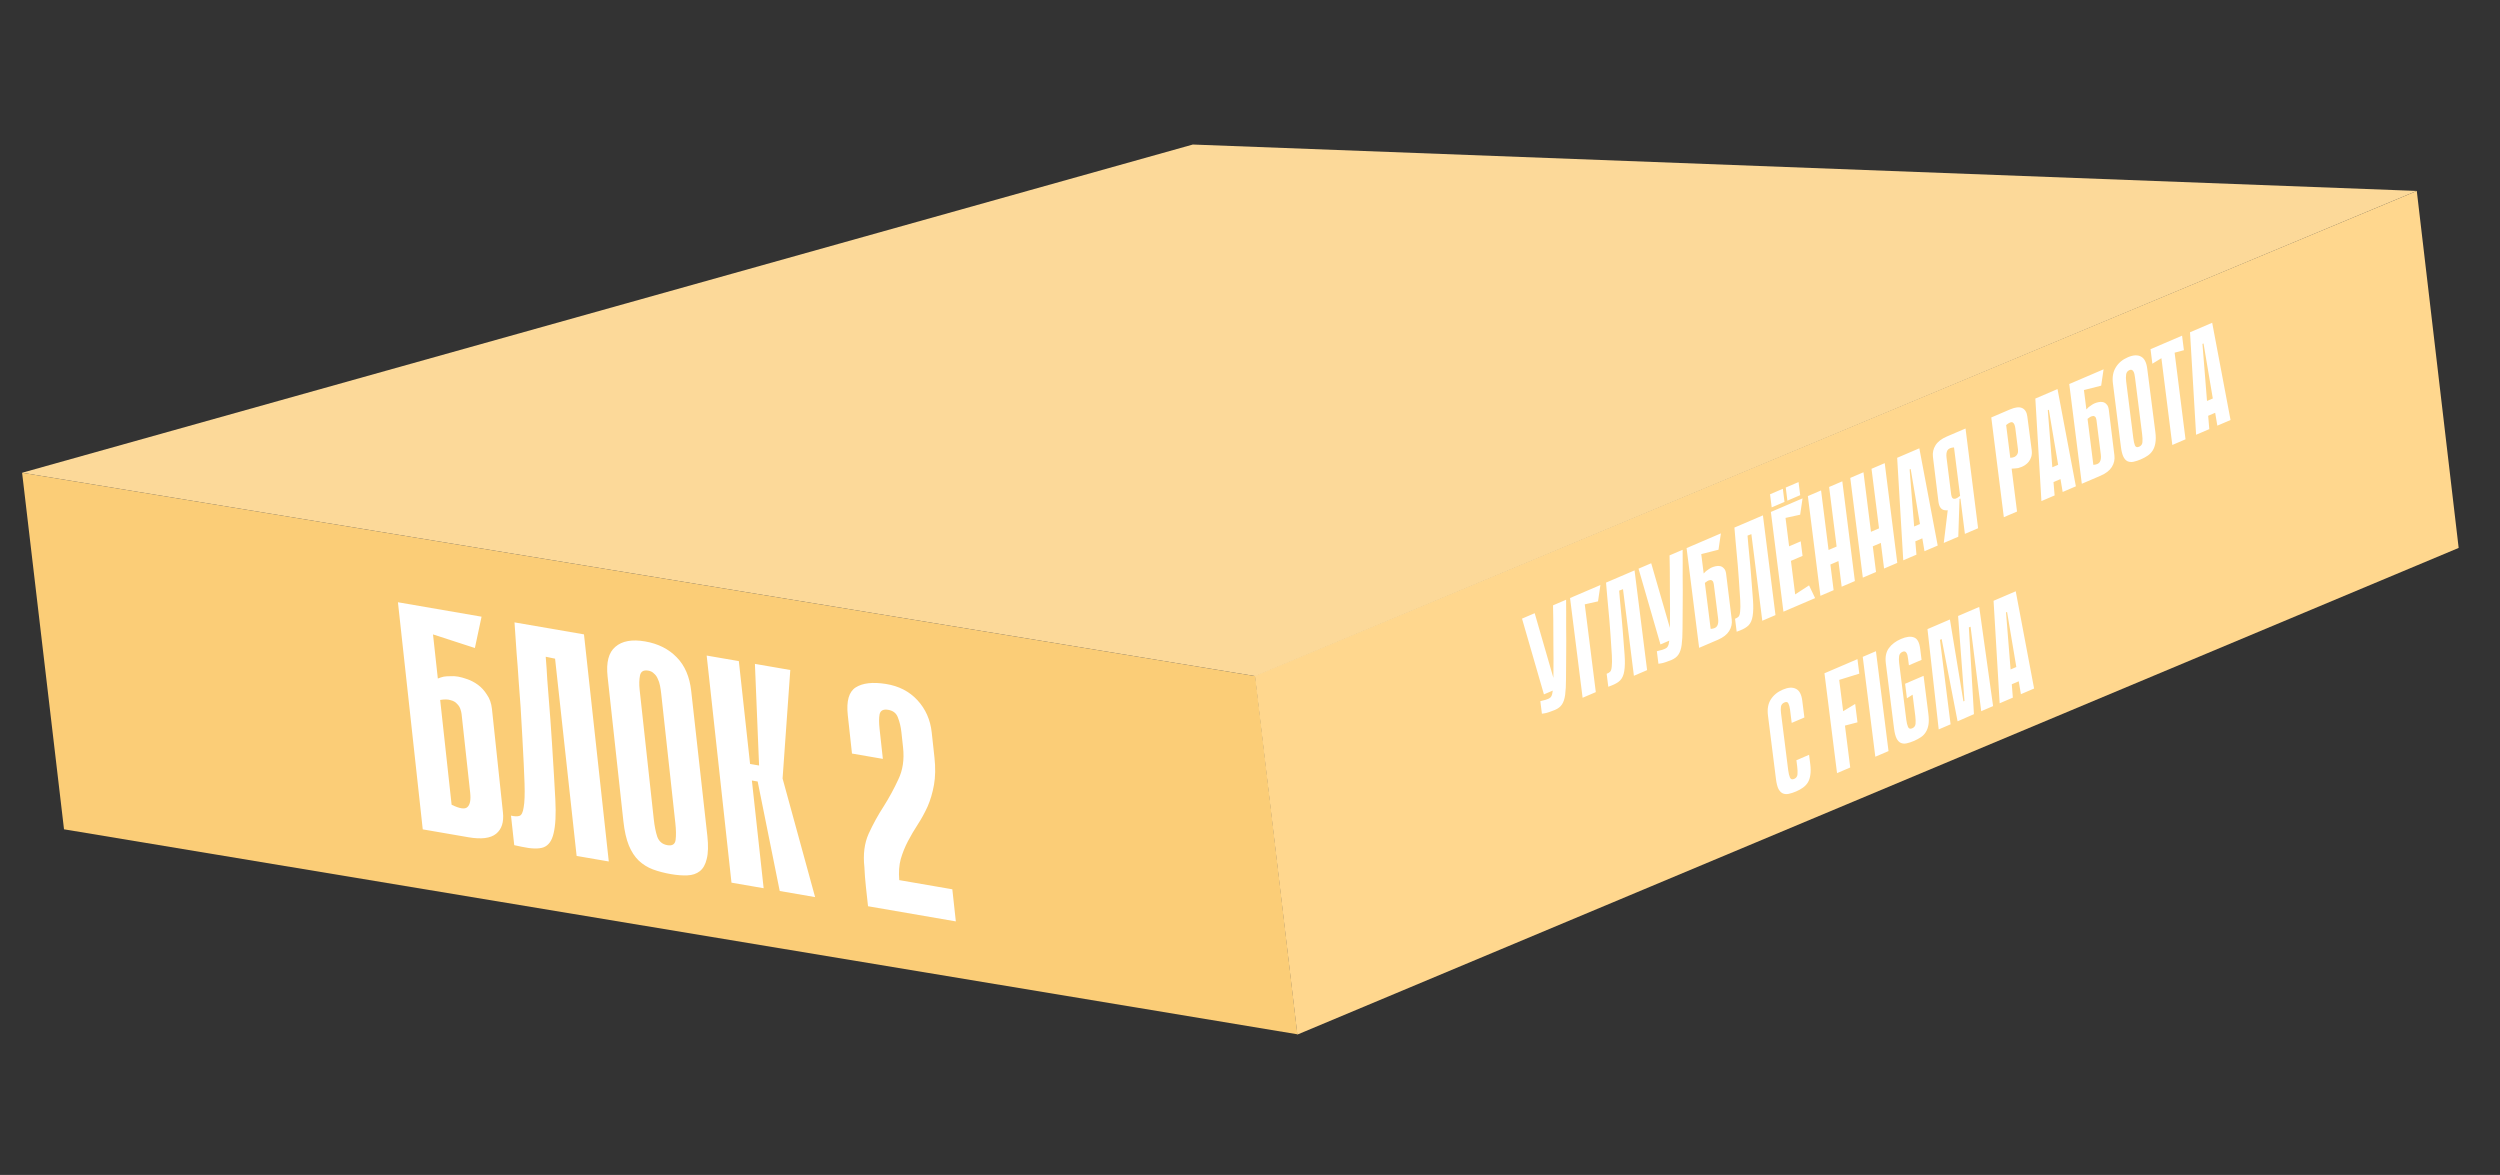 <?xml version="1.0" encoding="UTF-8"?> <svg xmlns="http://www.w3.org/2000/svg" width="766" height="360" viewBox="0 0 766 360" fill="none"><rect x="0" y="0" width="766" height="360" fill="#333333" stroke="none"/> <path d="M6.771 144.853L384.63 207.165L397.531 316.909L19.614 254.1L6.771 144.853Z" fill="#FBCD77"></path> <path d="M740.5 58.5L384.5 207L397.5 317L753.333 167.882L740.5 58.5Z" fill="#FFD78E"></path> <path d="M365.483 44.286L740.5 58.5L384.63 207.165L6.771 144.852L365.483 44.286Z" fill="#FCD999"></path> <path d="M134.15 207.903C134.705 207.674 135.297 207.484 135.925 207.332C136.494 207.235 137.166 207.189 137.94 207.192C138.706 207.129 139.517 207.172 140.371 207.319C141.159 207.455 142.09 207.714 143.162 208.094C144.301 208.486 145.395 209.065 146.446 209.831C147.497 210.598 148.412 211.601 149.192 212.841C150.03 214.026 150.544 215.48 150.732 217.203L154.098 248.898C154.423 251.88 153.728 254.068 152.011 255.462C150.294 256.857 147.465 257.213 143.523 256.533L129.53 254.117L121.928 184.531L147.549 188.954L145.504 198.55L132.673 194.384L134.15 207.903ZM138.374 246.573C140.826 247.777 142.432 248.022 143.192 247.308C144.018 246.605 144.307 245.127 144.061 242.874L141.433 218.817C141.383 218.353 141.263 217.844 141.073 217.292C140.877 216.672 140.527 216.124 140.023 215.647C139.579 215.115 138.926 214.742 138.064 214.529C137.261 214.26 136.196 214.239 134.867 214.464L138.374 246.573ZM170.075 201.817L167.207 201.224C167.423 203.797 167.582 206.133 167.682 208.231C167.848 210.34 168.01 212.416 168.169 214.46C168.321 216.436 168.479 218.479 168.645 220.589C168.811 222.698 168.97 225.034 169.121 227.596C169.581 234.763 169.927 240.577 170.156 245.038C170.386 249.499 170.211 252.915 169.632 255.286C169.111 257.602 168.077 259.049 166.529 259.627C165.039 260.15 162.809 260.09 159.838 259.447L157.561 258.956L156.572 249.91C157.697 250.169 158.569 250.19 159.19 249.972C159.81 249.754 160.231 248.884 160.451 247.361C160.738 245.85 160.827 243.427 160.721 240.093C160.614 236.758 160.392 232.071 160.055 226.031C159.875 222.618 159.696 219.499 159.516 216.672C159.336 213.845 159.13 211.078 158.899 208.373C158.734 205.678 158.528 202.912 158.283 200.073C158.103 197.246 157.89 194.121 157.645 190.698L178.93 194.372L186.532 263.958L176.678 262.257L170.075 201.817ZM216.73 256.103C217.056 259.085 216.992 261.447 216.538 263.189C216.142 264.877 215.44 266.121 214.432 266.922C213.424 267.723 212.149 268.154 210.609 268.213C209.134 268.283 207.444 268.154 205.539 267.825C203.568 267.485 201.743 267.007 200.065 266.392C198.452 265.789 197 264.888 195.709 263.69C194.483 262.503 193.477 260.964 192.691 259.072C191.897 257.114 191.337 254.644 191.011 251.662L186.168 207.326C185.69 202.952 186.485 199.903 188.552 198.179C190.613 196.389 193.647 195.84 197.654 196.532C201.661 197.224 204.901 198.856 207.374 201.429C209.839 203.935 211.311 207.375 211.789 211.749L216.73 256.103ZM198.631 205.479C197.186 205.229 196.339 205.733 196.089 206.991C195.84 208.248 195.806 209.705 195.987 211.362L200.32 251.026C200.551 253.147 200.908 254.931 201.388 256.38C201.934 257.84 202.963 258.7 204.474 258.961C205.985 259.222 206.829 258.685 207.005 257.35C207.181 256.015 207.154 254.287 206.922 252.166L202.589 212.502C202.502 211.707 202.383 210.906 202.23 210.099C202.077 209.293 201.837 208.568 201.509 207.926C201.247 207.296 200.868 206.775 200.372 206.365C199.934 205.899 199.354 205.604 198.631 205.479ZM229.822 234.077L232.581 234.553L231.306 203.415L242.146 205.287L239.783 238.528L249.748 274.873L238.908 273.001L232.149 239.453L230.375 239.147L229.822 234.077ZM216.525 200.863L226.379 202.564L233.981 272.15L224.127 270.449L216.525 200.863ZM276.187 224.331C276.006 222.674 275.65 221.182 275.118 219.855C274.652 218.539 273.663 217.751 272.152 217.49C270.641 217.229 269.758 217.694 269.501 218.885C269.303 220.021 269.298 221.451 269.486 223.174L270.507 232.518L261.047 230.885L259.765 219.155C259.288 214.781 260.104 211.931 262.215 210.605C264.326 209.279 267.382 208.928 271.382 209.554C275.382 210.18 278.626 211.845 281.113 214.55C283.6 217.255 285.053 220.53 285.473 224.374L286.31 232.028C286.657 235.209 286.611 238.03 286.17 240.49C285.73 242.949 285.071 245.176 284.193 247.171C283.308 249.098 282.313 250.91 281.209 252.605C280.105 254.3 279.1 256.012 278.193 257.741C277.286 259.47 276.551 261.294 275.987 263.212C275.482 265.076 275.33 267.228 275.532 269.669L291.792 272.476L292.867 282.317L265.965 277.673C265.748 275.684 265.53 273.696 265.313 271.708C265.089 269.654 264.934 267.644 264.848 265.678C264.421 261.768 264.855 258.364 266.149 255.467C267.503 252.514 269.035 249.723 270.745 247.092C272.449 244.395 273.952 241.631 275.254 238.8C276.622 235.98 277.103 232.714 276.697 229.003L276.187 224.331Z" fill="white"></path> <path d="M479.853 183.758C479.861 184.951 479.868 186.251 479.875 187.659C479.882 189.067 479.879 190.51 479.866 191.988C479.88 193.454 479.89 194.892 479.897 196.3C479.904 197.708 479.898 199.014 479.879 200.219C479.841 203.302 479.823 205.871 479.826 207.925C479.825 209.95 479.736 211.614 479.559 212.917C479.379 214.19 479.048 215.176 478.567 215.872C478.114 216.558 477.402 217.108 476.431 217.524C476.215 217.617 475.944 217.718 475.617 217.828C475.32 217.955 475.022 218.067 474.722 218.165C474.448 218.252 474.189 218.332 473.942 218.407C473.696 218.482 473.531 218.523 473.446 218.528L472.442 218.682L471.959 214.841C472.236 214.783 472.511 214.711 472.784 214.625C473.034 214.579 473.296 214.513 473.569 214.426C473.869 214.328 474.168 214.216 474.464 214.089C474.842 213.927 475.124 213.683 475.31 213.358C475.523 213.021 475.677 212.434 475.77 211.596C475.887 210.718 475.95 209.525 475.959 208.018C475.992 206.471 476.004 204.426 475.997 201.883C475.995 200.289 475.983 198.837 475.96 197.528C475.964 196.207 475.959 194.921 475.943 193.67C475.955 192.407 475.949 191.121 475.926 189.812C475.904 188.503 475.878 187.057 475.849 185.474L479.853 183.758ZM473.061 212.758L466.346 189.548L470.228 187.884L476.943 211.094L473.061 212.758ZM481.065 183.238L490.367 179.25L489.633 184.258L485.571 185.171L488.956 212.063L484.912 213.797L481.065 183.238ZM497.287 180.517L496.108 180.976C496.224 182.123 496.314 183.173 496.377 184.128C496.467 185.071 496.556 185.999 496.643 186.913C496.725 187.797 496.812 188.711 496.902 189.654C496.993 190.597 497.082 191.647 497.171 192.806C497.436 196.036 497.639 198.663 497.78 200.689C497.921 202.714 497.886 204.355 497.675 205.611C497.487 206.826 497.08 207.768 496.453 208.435C495.85 209.062 494.938 209.606 493.718 210.068L492.782 210.423L492.282 206.45C492.744 206.283 493.101 206.069 493.352 205.808C493.603 205.546 493.766 205.032 493.84 204.264C493.941 203.485 493.951 202.33 493.872 200.799C493.793 199.269 493.653 197.136 493.451 194.401C493.341 192.852 493.234 191.441 493.131 190.167C493.027 188.892 492.914 187.652 492.791 186.447C492.694 185.231 492.581 183.991 492.45 182.728C492.347 181.454 492.227 180.048 492.09 178.512L500.825 174.767L504.672 205.326L500.628 207.06L497.287 180.517ZM515.554 168.453C515.562 169.646 515.57 170.946 515.577 172.354C515.583 173.762 515.58 175.205 515.567 176.683C515.582 178.15 515.592 179.587 515.599 180.995C515.605 182.403 515.599 183.709 515.58 184.914C515.542 187.997 515.525 190.566 515.528 192.62C515.527 194.645 515.438 196.309 515.261 197.612C515.08 198.885 514.75 199.871 514.269 200.568C513.815 201.253 513.103 201.803 512.133 202.22C511.917 202.312 511.646 202.413 511.318 202.523C511.022 202.65 510.723 202.762 510.423 202.86C510.15 202.947 509.89 203.028 509.644 203.102C509.397 203.177 509.232 203.218 509.148 203.223L508.144 203.377L507.66 199.536C507.937 199.478 508.212 199.406 508.486 199.32C508.736 199.274 508.997 199.208 509.271 199.121C509.571 199.023 509.869 198.911 510.166 198.784C510.543 198.622 510.825 198.378 511.011 198.053C511.225 197.716 511.378 197.129 511.472 196.291C511.588 195.413 511.651 194.221 511.661 192.714C511.693 191.166 511.706 189.121 511.698 186.578C511.696 184.984 511.684 183.532 511.661 182.223C511.666 180.902 511.66 179.616 511.645 178.365C511.656 177.102 511.651 175.816 511.628 174.507C511.605 173.198 511.579 171.752 511.551 170.169L515.554 168.453ZM508.762 197.453L502.047 174.243L505.93 172.579L512.644 195.789L508.762 197.453ZM522.009 175.716C522.233 175.467 522.473 175.226 522.728 174.994C522.96 174.803 523.233 174.608 523.55 174.412C523.862 174.186 524.194 173.997 524.544 173.847C524.868 173.709 525.251 173.59 525.693 173.493C526.162 173.384 526.616 173.373 527.053 173.462C527.49 173.55 527.875 173.784 528.207 174.163C528.562 174.502 528.787 175.05 528.883 175.806L530.595 189.75C530.76 191.059 530.499 192.26 529.812 193.352C529.126 194.444 527.974 195.337 526.356 196.03L520.614 198.492L516.767 167.933L527.282 163.425L526.548 168.433L521.262 169.779L522.009 175.716ZM524.147 192.698C525.161 192.631 525.82 192.334 526.123 191.805C526.452 191.265 526.555 190.5 526.431 189.511L525.101 178.946C525.075 178.742 525.021 178.535 524.937 178.326C524.851 178.087 524.702 177.921 524.491 177.827C524.304 177.693 524.033 177.686 523.679 177.807C523.348 177.888 522.912 178.151 522.372 178.597L524.147 192.698ZM536.621 163.655L535.443 164.114C535.559 165.26 535.649 166.311 535.712 167.265C535.802 168.208 535.891 169.136 535.977 170.05C536.06 170.935 536.147 171.849 536.237 172.792C536.327 173.734 536.417 174.785 536.506 175.943C536.77 179.173 536.973 181.801 537.115 183.826C537.256 185.851 537.221 187.492 537.01 188.748C536.822 189.964 536.414 190.905 535.788 191.573C535.185 192.199 534.273 192.743 533.053 193.205L532.117 193.56L531.617 189.588C532.079 189.42 532.436 189.206 532.687 188.945C532.938 188.684 533.101 188.169 533.175 187.402C533.275 186.622 533.286 185.467 533.207 183.937C533.128 182.406 532.988 180.273 532.785 177.538C532.676 175.99 532.569 174.579 532.466 173.304C532.362 172.029 532.249 170.79 532.125 169.585C532.029 168.369 531.916 167.129 531.785 165.866C531.681 164.591 531.561 163.186 531.425 161.649L540.16 157.905L544.007 188.463L539.963 190.197L536.621 163.655ZM542.34 151.449L546.263 149.767L546.769 153.783L542.846 155.465L542.34 151.449ZM547.153 149.386L551.075 147.704L551.581 151.72L547.658 153.402L547.153 149.386ZM542.595 156.861L546.639 155.127L550.486 185.686L546.442 187.419L542.595 156.861ZM551.567 157.707L543.686 159.43L543 156.687L552.301 152.7L551.567 157.707ZM552.303 170.321L545.792 173.113L545.231 168.66L551.742 165.869L552.303 170.321ZM546.846 187.246L546.807 184.226L554.293 179.361L556.148 183.259L546.846 187.246ZM560.441 149.21L564.485 147.477L568.331 178.036L564.287 179.769L560.441 149.21ZM553.93 152.002L557.974 150.268L561.82 180.827L557.776 182.56L553.93 152.002ZM566.089 170.715L558.405 174.009L557.844 169.556L565.528 166.262L566.089 170.715ZM573.434 143.64L577.478 141.907L581.324 172.466L577.28 174.199L573.434 143.64ZM566.923 146.432L570.967 144.698L574.813 175.257L570.769 176.99L566.923 146.432ZM579.082 165.145L571.398 168.439L570.837 163.986L578.521 160.692L579.082 165.145ZM593.711 167.156L589.667 168.889L589 164.942L586.856 165.861L587.2 169.947L583.156 171.68L581.291 140.272L588.085 137.36L593.711 167.156ZM588.277 160.559L585.43 143.697L585.107 143.836L586.498 161.322L588.277 160.559ZM600.828 153.936L600.68 152.757L600.437 152.861C600.329 152.908 600.248 153.05 600.192 153.288C600.133 153.498 600.038 153.753 599.905 154.056C599.769 154.329 599.552 154.636 599.254 154.979C598.983 155.31 598.568 155.626 598.01 155.927C597.717 156.083 597.378 156.213 596.993 156.316C596.632 156.379 596.292 156.387 595.973 156.339C595.485 156.303 595.062 156.101 594.703 155.733C594.341 155.337 594.091 154.708 593.954 153.846L592.258 140.034C592.093 138.724 592.354 137.523 593.041 136.431C593.727 135.339 594.88 134.447 596.497 133.753L602.24 131.291L606.086 161.85L602.042 163.584L600.828 153.936ZM598.707 137.085C597.692 137.152 597.02 137.455 596.69 137.996C596.387 138.524 596.298 139.283 596.423 140.273L597.846 151.58C597.872 151.783 597.928 152.005 598.015 152.243C598.098 152.453 598.233 152.625 598.421 152.76C598.631 152.853 598.902 152.86 599.233 152.779C599.587 152.658 600.035 152.374 600.575 151.928L598.707 137.085ZM597.119 153.594L600.396 152.879L600.02 164.451L595.572 166.358L597.119 153.594ZM616.365 143.595L618.019 156.735L613.975 158.469L610.128 127.91L615.87 125.448C617.488 124.755 618.735 124.619 619.613 125.04C620.49 125.462 621.011 126.327 621.176 127.637L622.513 137.922C622.608 138.679 622.566 139.357 622.385 139.956C622.201 140.525 621.95 141.016 621.633 141.428C621.315 141.841 620.96 142.177 620.566 142.438C620.173 142.698 619.815 142.898 619.491 143.037C619.141 143.187 618.773 143.314 618.388 143.417C618.027 143.48 617.69 143.517 617.379 143.528C617.045 143.579 616.706 143.602 616.365 143.595ZM614.683 130.236L615.947 140.277C616.539 140.238 616.995 140.135 617.314 139.967C617.658 139.758 617.899 139.532 618.039 139.288C618.202 139.004 618.296 138.733 618.32 138.477C618.341 138.192 618.339 137.948 618.313 137.744L617.495 131.239C617.37 130.25 617.095 129.647 616.67 129.43C616.272 129.202 615.61 129.471 614.683 130.236ZM636.047 149.006L632.003 150.74L631.336 146.793L629.192 147.712L629.536 151.798L625.492 153.531L623.627 122.123L630.421 119.21L636.047 149.006ZM630.614 142.41L627.766 125.548L627.443 125.686L628.834 143.172L630.614 142.41ZM639.263 125.45C639.487 125.201 639.727 124.96 639.982 124.728C640.214 124.537 640.488 124.343 640.804 124.146C641.116 123.92 641.448 123.732 641.798 123.581C642.122 123.443 642.505 123.325 642.947 123.227C643.416 123.118 643.87 123.107 644.307 123.196C644.745 123.285 645.129 123.518 645.461 123.898C645.816 124.236 646.041 124.784 646.137 125.54L647.849 139.484C648.014 140.794 647.753 141.994 647.067 143.086C646.38 144.178 645.228 145.071 643.61 145.764L637.868 148.226L634.021 117.667L644.536 113.16L643.802 118.167L638.516 119.513L639.263 125.45ZM641.401 142.432C642.415 142.366 643.074 142.068 643.377 141.539C643.707 140.999 643.809 140.234 643.685 139.245L642.355 128.68C642.329 128.476 642.275 128.27 642.192 128.06C642.105 127.821 641.956 127.655 641.745 127.561C641.558 127.427 641.287 127.42 640.933 127.541C640.602 127.622 640.166 127.885 639.626 128.332L641.401 142.432ZM660.403 132.4C660.568 133.709 660.567 134.83 660.4 135.76C660.256 136.65 659.982 137.411 659.579 138.044C659.176 138.677 658.66 139.205 658.031 139.628C657.429 140.04 656.737 140.413 655.955 140.748C655.147 141.095 654.396 141.34 653.704 141.483C653.038 141.615 652.436 141.567 651.895 141.338C651.382 141.098 650.955 140.637 650.613 139.955C650.268 139.245 650.013 138.234 649.848 136.925L647.397 117.454C647.155 115.533 647.448 113.905 648.274 112.569C649.097 111.204 650.33 110.169 651.975 109.464C653.62 108.759 654.961 108.691 655.998 109.258C657.032 109.796 657.67 111.026 657.912 112.947L660.403 132.4ZM652.47 113.393C651.876 113.648 651.536 114.1 651.447 114.752C651.359 115.403 651.36 116.093 651.452 116.82L653.644 134.239C653.762 135.17 653.926 135.913 654.138 136.466C654.376 137.008 654.806 137.146 655.426 136.88C656.046 136.614 656.385 136.147 656.443 135.478C656.501 134.809 656.471 134.009 656.354 133.077L654.161 115.659C654.117 115.31 654.06 114.966 653.989 114.628C653.918 114.291 653.812 114.014 653.671 113.798C653.558 113.571 653.397 113.425 653.19 113.361C653.006 113.255 652.766 113.266 652.47 113.393ZM669.148 107.302L666.303 108.061L669.644 134.604L665.6 136.338L662.253 109.751L659.483 111.445L658.922 106.992L668.587 102.849L669.148 107.302ZM683.439 128.69L679.395 130.424L678.727 126.477L676.584 127.396L676.928 131.481L672.884 133.215L671.019 101.807L677.813 98.894L683.439 128.69ZM678.005 122.093L675.158 105.231L674.834 105.37L676.226 122.856L678.005 122.093ZM550.42 232.934L554.302 231.27L554.671 234.195C554.825 235.417 554.831 236.488 554.691 237.407C554.575 238.285 554.33 239.049 553.957 239.7C553.581 240.321 553.08 240.858 552.455 241.31C551.857 241.751 551.153 242.144 550.344 242.491C549.536 242.838 548.785 243.083 548.093 243.226C547.4 243.37 546.784 243.327 546.244 243.098C545.731 242.858 545.29 242.403 544.921 241.733C544.576 241.022 544.323 240.026 544.162 238.746L541.7 219.188C541.458 217.267 541.739 215.659 542.542 214.364C543.368 213.028 544.604 212.008 546.248 211.303C547.893 210.598 549.232 210.515 550.266 211.053C551.323 211.551 551.973 212.76 552.214 214.681L552.863 219.832L548.98 221.496L548.464 217.393C548.369 216.636 548.207 216.03 547.979 215.576C547.775 215.081 547.363 214.966 546.743 215.232C546.123 215.498 545.766 215.942 545.674 216.564C545.609 217.175 545.622 217.844 545.714 218.572L547.912 236.034C548.029 236.965 548.207 237.702 548.446 238.244C548.685 238.785 549.114 238.923 549.734 238.658C550.354 238.392 550.693 237.924 550.751 237.255C550.809 236.586 550.779 235.786 550.662 234.855L550.42 232.934ZM563.934 222.678L563.434 218.705L568.425 215.691L569.134 221.323L563.934 222.678ZM559.015 206.29L563.059 204.556L566.911 235.159L562.867 236.892L559.015 206.29ZM569.686 206.409L560.004 209.409L559.419 206.117L569.125 201.956L569.686 206.409ZM570.744 201.262L574.788 199.528L578.641 230.131L574.597 231.864L570.744 201.262ZM570.744 201.262L574.384 199.701L578.236 230.304L574.597 231.864L570.744 201.262ZM585.716 210.441L589.599 208.777L590.852 218.73C591.016 220.04 591.027 221.14 590.883 222.029C590.739 222.919 590.466 223.681 590.063 224.314C589.686 224.935 589.184 225.457 588.555 225.88C587.926 226.303 587.207 226.688 586.399 227.035C585.59 227.382 584.839 227.627 584.147 227.77C583.481 227.902 582.892 227.848 582.379 227.608C581.866 227.368 581.438 226.907 581.097 226.225C580.751 225.514 580.496 224.504 580.331 223.194L577.82 203.244C577.578 201.323 577.882 199.782 578.73 198.62C579.575 197.43 580.819 196.482 582.464 195.777C584.109 195.072 585.439 194.916 586.454 195.309C587.466 195.673 588.093 196.815 588.335 198.736L588.769 202.185L584.887 203.849L584.639 201.885C584.592 201.506 584.534 201.163 584.467 200.854C584.396 200.517 584.292 200.254 584.155 200.068C584.041 199.841 583.881 199.695 583.674 199.63C583.493 199.554 583.255 199.579 582.959 199.706C582.338 199.972 581.982 200.416 581.89 201.039C581.798 201.661 581.798 202.336 581.889 203.064L584.098 220.613C584.205 221.457 584.379 222.165 584.621 222.735C584.86 223.277 585.289 223.415 585.909 223.149C586.53 222.884 586.869 222.416 586.926 221.747C586.981 221.049 586.953 220.264 586.843 219.39L585.716 210.441ZM589.384 207.074L589.807 210.436L584.283 213.954L583.723 209.501L589.384 207.074ZM607.043 217.908L603.785 192.021L603.259 192.246L604.814 218.818L599.804 221.012L594.928 195.817L594.402 196.043L597.661 221.931L594.021 223.491L590.579 192.759L597.454 189.811L601.593 214.907L601.917 214.769L599.961 188.737L606.432 185.963L610.683 216.348L607.043 217.908ZM623.247 210.962L619.203 212.696L614.966 187.503L614.643 187.642L616.736 213.753L612.692 215.487L610.827 184.079L617.621 181.166L623.247 210.962ZM620.679 207.83L614.734 210.378L614.174 205.926L620.119 203.377L620.679 207.83Z" fill="white"></path> </svg> 